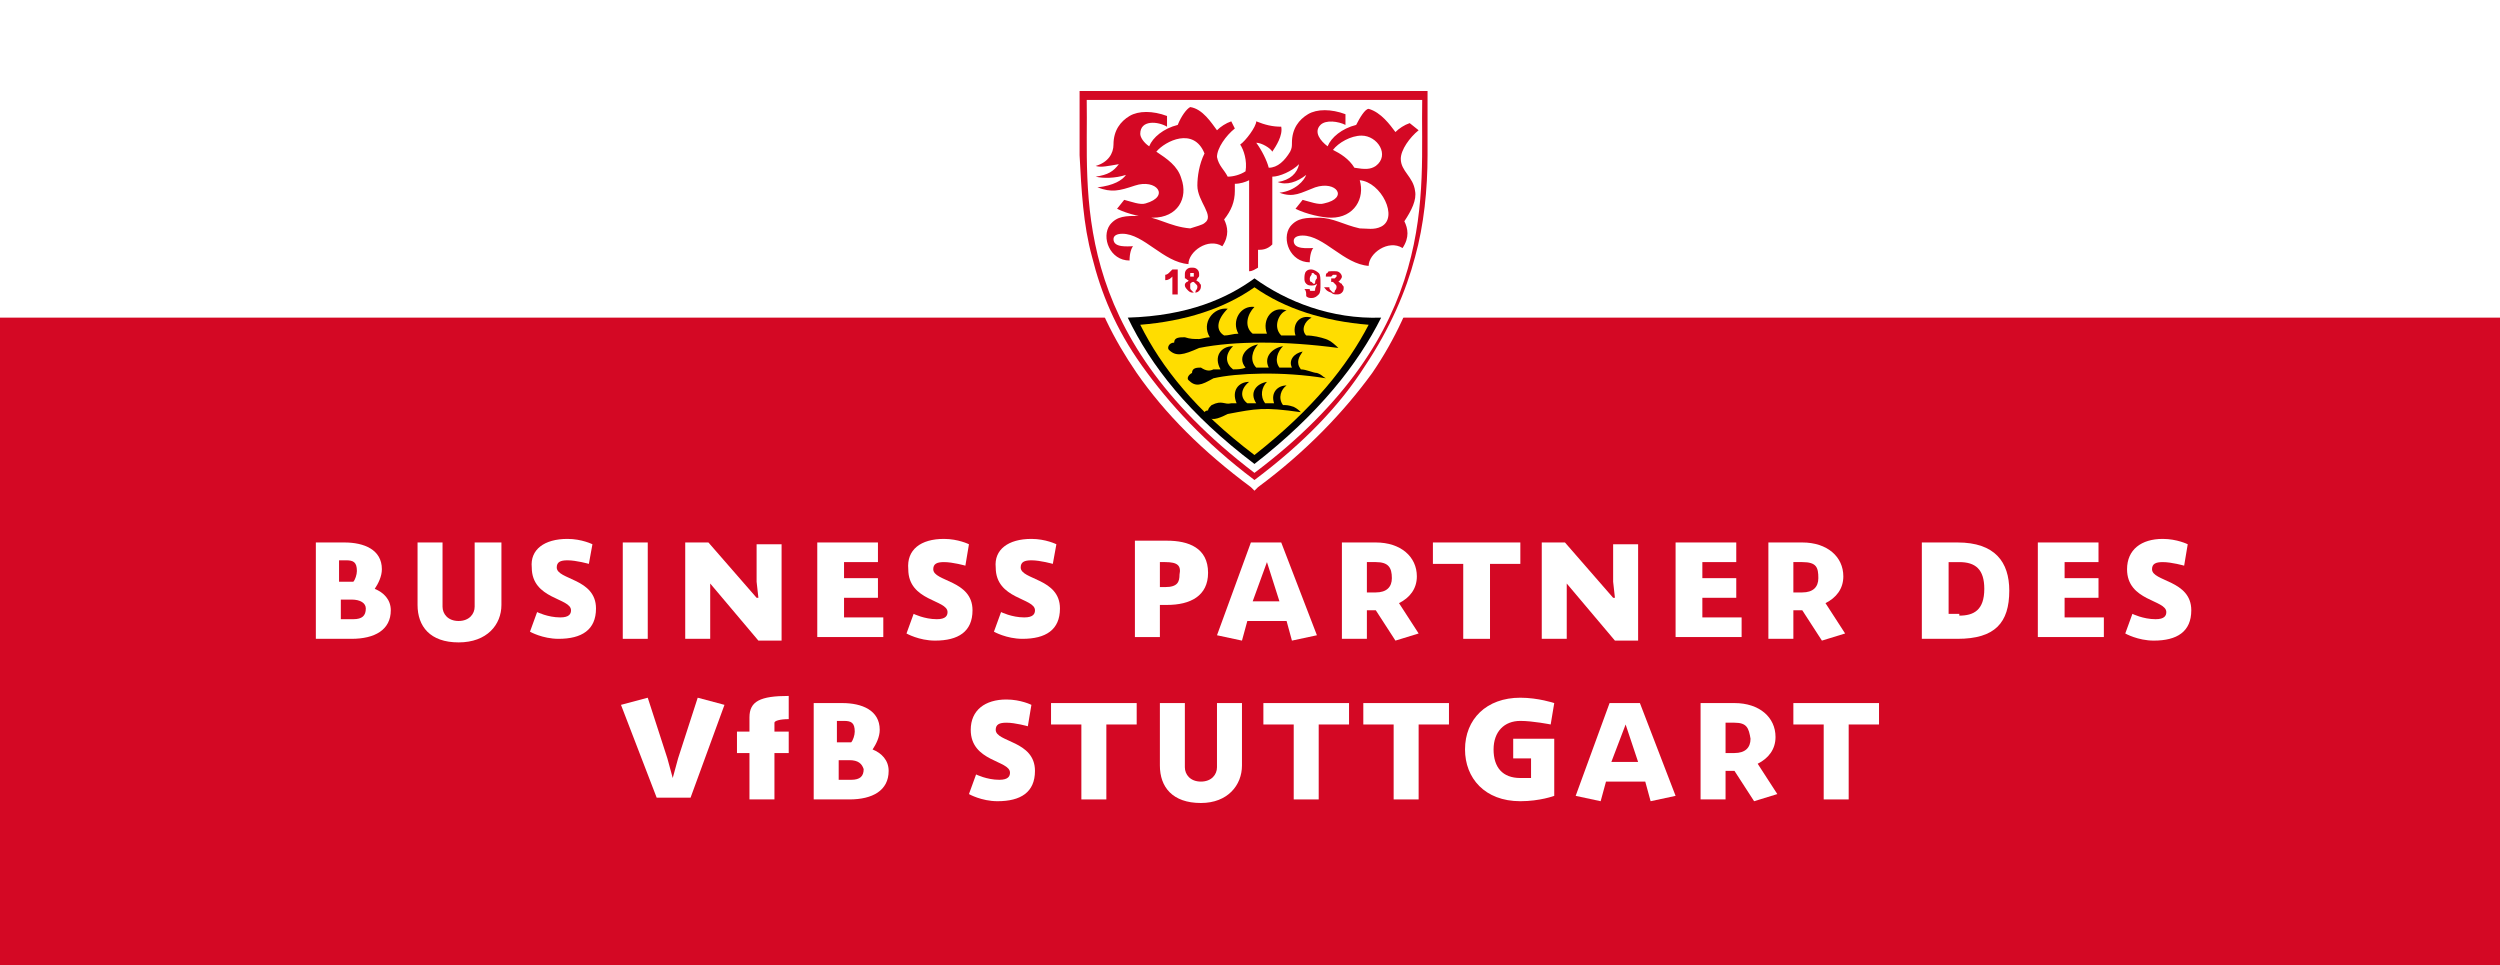 <?xml version="1.0" encoding="utf-8"?>
<!-- Generator: Adobe Illustrator 22.0.1, SVG Export Plug-In . SVG Version: 6.00 Build 0)  -->
<svg version="1.1" id="Ebene_1" xmlns="http://www.w3.org/2000/svg" xmlns:xlink="http://www.w3.org/1999/xlink" x="0px" y="0px"
	 viewBox="0 0 140.1 54.1" style="enable-background:new 0 0 140.1 54.1;" xml:space="preserve">
<style type="text/css">
	.st0{clip-path:url(#SVGID_2_);fill:#FFFFFF;}
	.st1{fill:#D40824;}
	.st2{clip-path:url(#SVGID_4_);fill:#FFFFFF;}
	.st3{clip-path:url(#SVGID_4_);fill:#D40824;}
	.st4{fill:#FFDD00;}
	.st5{fill:#FFFFFF;}
</style>
<g>
	<g>
		<defs>
			<rect id="SVGID_1_" x="-2" y="-0.9" width="144.6" height="56.7"/>
		</defs>
		<clipPath id="SVGID_2_">
			<use xlink:href="#SVGID_1_"  style="overflow:visible;"/>
		</clipPath>
		<polygon class="st0" points="-2,-0.9 -2,61.5 142.6,61.5 142.6,-0.9 -2,-0.9 		"/>
	</g>
	<polygon class="st1" points="-0.6,17.8 -0.6,54.7 141.1,54.7 141.1,17.8 -0.6,17.8 	"/>
	<g>
		<defs>
			<rect id="SVGID_3_" x="60.1" y="4.8" width="20.4" height="22.7"/>
		</defs>
		<clipPath id="SVGID_4_">
			<use xlink:href="#SVGID_3_"  style="overflow:visible;"/>
		</clipPath>
		<path class="st2" d="M60.1,4.8l0,0.4c0,0.2,0,0.5,0,0.7c0,0.9,0,1.9,0,3c0,1.8,0.2,3.9,0.7,5.8c0.6,2.3,1.6,4.3,2.9,6.2
			c1.6,2.3,3.7,4.4,6.4,6.4l0.2,0.2l0.2-0.2c2.7-2,4.8-4.2,6.4-6.4c1.3-1.9,2.2-3.9,2.9-6.2c0.5-2,0.6-4.1,0.7-5.8
			c0-0.7,0-1.4,0-2.1c0-0.6,0-1.1,0-1.6l0-0.4H80l-19.5,0H60.1L60.1,4.8L60.1,4.8z"/>
		<path class="st3" d="M70.3,26.9c-2.8-2.1-4.8-4.3-6.3-6.4c-1.5-2.1-2.3-4.1-2.8-6.1c-0.5-1.8-0.6-3.8-0.7-5.7c0-1.3,0-2.6,0-3.6
			l0,0l19.5,0l0,0c0,1.1,0,2.3,0,3.6c0,1.9-0.2,3.9-0.7,5.7c-0.5,1.9-1.4,4-2.8,6.1C75.1,22.7,73.1,24.8,70.3,26.9L70.3,26.9
			L70.3,26.9z"/>
		<path class="st2" d="M60.9,5.6c0.1,5.2-1.1,12.9,9.4,20.9c10.5-7.9,9.3-15.7,9.4-20.9l0,0L60.9,5.6L60.9,5.6L60.9,5.6z"/>
	</g>
	<path class="st1" d="M66,16.5h-0.3v-1l0,0c-0.1,0.1-0.2,0.2-0.4,0.2l0,0v-0.3l0,0c0.1,0,0.2-0.1,0.2-0.1c0.1-0.1,0.1-0.1,0.2-0.2
		l0,0H66V16.5L66,16.5L66,16.5z M66.6,15.7c-0.1,0-0.1-0.1-0.2-0.1c0-0.1,0-0.1,0-0.2c0-0.1,0-0.2,0.1-0.3c0.1-0.1,0.2-0.1,0.3-0.1
		c0.1,0,0.2,0,0.3,0.1c0.1,0.1,0.1,0.2,0.1,0.3c0,0.1,0,0.1-0.1,0.2c0,0.1-0.1,0.1-0.1,0.1c0.1,0,0.1,0.1,0.2,0.1
		c0,0.1,0.1,0.1,0.1,0.2c0,0.1,0,0.2-0.1,0.3c-0.1,0.1-0.2,0.1-0.3,0.1c-0.1,0-0.2,0-0.3-0.1c-0.1-0.1-0.2-0.2-0.2-0.3
		c0-0.1,0-0.1,0.1-0.2C66.5,15.8,66.6,15.8,66.6,15.7L66.6,15.7L66.6,15.7z M66.7,15.4c0,0.1,0,0.1,0,0.1c0,0,0.1,0,0.1,0
		c0.1,0,0.1,0,0.1,0c0,0,0-0.1,0-0.1c0-0.1,0-0.1,0-0.1c0,0-0.1,0-0.1,0c-0.1,0-0.1,0-0.1,0C66.7,15.4,66.7,15.4,66.7,15.4
		L66.7,15.4L66.7,15.4z M66.7,16.1c0,0.1,0,0.1,0.1,0.2c0,0,0.1,0.1,0.1,0.1c0.1,0,0.1,0,0.1-0.1c0,0,0.1-0.1,0.1-0.2
		c0-0.1,0-0.1-0.1-0.2c0,0-0.1-0.1-0.1-0.1c-0.1,0-0.1,0-0.2,0.1C66.7,16,66.7,16,66.7,16.1L66.7,16.1L66.7,16.1z M73.1,16.2l0.3,0
		l0,0c0,0.1,0,0.1,0.1,0.1c0,0,0.1,0,0.1,0c0.1,0,0.1,0,0.1-0.1c0-0.1,0.1-0.2,0.1-0.3C73.7,16,73.6,16,73.5,16
		c-0.1,0-0.2,0-0.3-0.1c-0.1-0.1-0.1-0.2-0.1-0.3c0-0.1,0-0.3,0.1-0.4c0.1-0.1,0.2-0.1,0.3-0.1c0.1,0,0.3,0.1,0.4,0.2
		c0.1,0.1,0.1,0.3,0.1,0.6c0,0.3,0,0.5-0.1,0.6c-0.1,0.1-0.2,0.2-0.4,0.2c-0.1,0-0.2,0-0.3-0.1C73.2,16.4,73.2,16.3,73.1,16.2
		L73.1,16.2L73.1,16.2z M73.8,15.6c0-0.1,0-0.2-0.1-0.2c0,0-0.1-0.1-0.1-0.1c-0.1,0-0.1,0-0.1,0.1c0,0-0.1,0.1-0.1,0.2
		c0,0.1,0,0.2,0.1,0.2c0,0,0.1,0.1,0.1,0.1c0.1,0,0.1,0,0.1-0.1C73.7,15.7,73.8,15.6,73.8,15.6L73.8,15.6L73.8,15.6z M74.2,16.1
		l0.3,0l0,0c0,0.1,0,0.1,0.1,0.2c0,0,0.1,0.1,0.1,0.1c0.1,0,0.1,0,0.1-0.1c0,0,0.1-0.1,0.1-0.2c0-0.1,0-0.1-0.1-0.2
		c0,0-0.1-0.1-0.1-0.1c0,0-0.1,0-0.1,0l0,0l0-0.2l0,0c0.1,0,0.1,0,0.2,0c0,0,0.1-0.1,0.1-0.1c0,0,0-0.1,0-0.1c0,0-0.1,0-0.1,0
		c0,0-0.1,0-0.1,0c0,0-0.1,0.1-0.1,0.1l0,0l-0.3,0l0,0c0-0.1,0-0.2,0.1-0.2c0-0.1,0.1-0.1,0.2-0.1c0.1,0,0.1,0,0.2,0
		c0.1,0,0.2,0,0.3,0.1c0.1,0.1,0.1,0.2,0.1,0.2c0,0.1-0.1,0.2-0.2,0.3c0.1,0,0.1,0.1,0.2,0.1c0,0.1,0.1,0.1,0.1,0.2
		c0,0.1,0,0.2-0.1,0.3c-0.1,0.1-0.2,0.1-0.3,0.1c-0.1,0-0.2,0-0.3-0.1C74.3,16.3,74.3,16.2,74.2,16.1L74.2,16.1L74.2,16.1z"/>
	<path class="st1" d="M75.9,9.4c-0.3-0.5-0.8-0.8-1.2-1c0.3-0.4,1-0.8,1.6-0.8c0.9,0,1.6,1.1,0.8,1.7C76.8,9.5,76.5,9.5,75.9,9.4
		L75.9,9.4L75.9,9.4z M75.4,6.4c-0.8-0.3-1.6-0.3-2.1,0c-0.5,0.3-0.9,0.8-0.9,1.6c0,0.2,0,0.3-0.1,0.5l0,0l0,0l0,0
		C72,9,71.6,9.4,71.1,9.4C71,9,70.7,8.4,70.4,8c0.3,0,0.8,0.3,0.9,0.5c0.2-0.3,0.6-0.9,0.5-1.4c-0.5,0-0.9-0.1-1.4-0.3
		c0,0.3-0.6,1.1-0.9,1.3c0.2,0.3,0.4,0.9,0.3,1.5c-0.3,0.2-0.7,0.3-1,0.3c-0.2-0.4-0.5-0.6-0.6-1.1c0-0.5,0.5-1.2,1-1.6l0,0L69,6.8
		l0,0c-0.3,0.1-0.6,0.3-0.8,0.5l0,0l0,0c-0.3-0.4-0.8-1.2-1.5-1.3C66.5,6.1,66.2,6.5,66,7c-0.8,0.2-1.4,0.7-1.6,1.2
		c-0.3-0.2-0.5-0.5-0.5-0.7c0-0.8,1-0.7,1.5-0.4l0,0l0-0.6l0,0c-0.8-0.3-1.6-0.3-2.1,0c-0.5,0.3-0.9,0.8-0.9,1.6c0,0.5-0.3,1-1,1.2
		c0.3,0.1,0.7,0,1.3-0.1c-0.3,0.4-0.6,0.6-1.3,0.7c0.4,0.1,1.1,0.1,1.7-0.1c-0.2,0.3-0.7,0.6-1.6,0.7c0.8,0.3,1.2,0.2,2.1-0.1
		c1.2-0.4,2,0.6,0.6,1c-0.3,0.1-0.8-0.1-1.2-0.2l0,0l-0.4,0.5l0,0c0.6,0.3,1.5,0.5,2,0.5c1.4,0,2-1.1,1.6-2.2
		c-0.2-0.7-0.8-1.1-1.4-1.5c0.5-0.6,2.1-1.4,2.7,0.1c-0.3,0.6-0.4,1.3-0.4,1.8c0,0.9,1,1.7,0.4,2.1c-0.1,0.1-0.5,0.2-0.8,0.3
		c-1.2-0.1-1.9-0.7-2.9-0.7c-0.7,0-1.2,0-1.6,0.5c-0.5,0.7,0,2,1.1,2c0-0.4,0.1-0.7,0.2-0.8c-0.3,0-1.1,0.1-1.1-0.4
		c0-0.2,0.2-0.3,0.5-0.3c1.2,0,2.3,1.6,3.7,1.7c0-0.7,1.1-1.5,1.9-1c0.4-0.6,0.3-1.1,0.1-1.5c0.4-0.5,0.6-1,0.6-1.6
		c0-0.1,0-0.3,0-0.4c0.3,0,0.6-0.1,0.8-0.2l0,0v5.1l0,0c0.2,0,0.3-0.1,0.5-0.2l0,0V14l0,0c0.2,0,0.5,0,0.8-0.3l0,0V9.9l0,0
		c0.4,0,1.1-0.3,1.5-0.7c0,0,0,0,0,0c-0.1,0.5-0.5,0.9-1.2,1c0.5,0.2,1.1,0,1.6-0.4c-0.1,0.3-0.6,0.9-1.5,1c0.8,0.3,1.2,0,2-0.3
		c1.2-0.4,1.9,0.6,0.5,0.9c-0.3,0.1-0.8-0.1-1.2-0.2l0,0l-0.4,0.5l0,0c0.6,0.3,1.5,0.5,2,0.5c1.3,0,1.9-1.1,1.6-2.1
		c1.2,0.1,2.2,2.1,1.2,2.6c-0.4,0.2-0.8,0.1-1.2,0.1c-0.9-0.2-1.5-0.6-2.3-0.6c-0.7,0-1.2,0-1.6,0.5c-0.5,0.7,0,2,1.1,2
		c0-0.4,0.1-0.7,0.2-0.8c-0.3,0-1.1,0.1-1.1-0.4c0-0.2,0.2-0.3,0.5-0.3c1.2,0,2.3,1.6,3.7,1.7c0-0.7,1.1-1.5,1.9-1
		c0.4-0.6,0.3-1.1,0.1-1.5c0.4-0.6,0.7-1.2,0.6-1.7c-0.1-0.8-0.8-1.1-0.8-1.8c0-0.5,0.5-1.2,1-1.6l0,0L79,6.9l0,0
		c-0.3,0.1-0.6,0.3-0.8,0.5c-0.3-0.4-0.8-1.1-1.5-1.3C76.5,6.1,76.2,6.6,76,7c-0.8,0.2-1.4,0.7-1.6,1.2C74,7.9,73.6,7.4,74,7
		c0.3-0.3,1-0.2,1.4,0l0,0L75.4,6.4L75.4,6.4L75.4,6.4z"/>
	<path d="M70.3,26c-3.7-2.8-5.8-5.5-7.1-8.2c3.4-0.1,5.6-1.1,7.1-2.2c1.8,1.3,4.3,2.3,7.1,2.2C76.1,20.4,73.9,23.2,70.3,26L70.3,26
		L70.3,26z"/>
	<path class="st4" d="M70.3,25.5c-3.3-2.5-5.2-4.9-6.4-7.3c2.5-0.2,4.7-0.9,6.4-2.1c1.7,1.2,3.9,1.9,6.4,2.1
		C75.5,20.5,73.6,22.9,70.3,25.5L70.3,25.5L70.3,25.5z"/>
	<path d="M67.2,19c0.1,0,0.4-0.1,0.6-0.1c-0.5-0.8,0.2-1.7,1-1.6c-0.6,0.6-0.7,1.2-0.2,1.5c0.3,0,0.5-0.1,0.8-0.1
		c-0.4-0.7,0.1-1.6,0.9-1.5c-0.4,0.4-0.6,1.1-0.1,1.5c0.3,0,0.5,0,0.8,0c-0.3-0.8,0.3-1.6,1.1-1.3c-0.4,0.1-0.8,0.9-0.3,1.4
		c0.3,0,0.6,0,0.8,0c-0.2-0.6,0.2-1.2,0.9-1c-0.4,0.2-0.6,0.7-0.3,1c0.4,0,0.8,0.1,1.1,0.2c0.3,0.1,0.6,0.4,0.7,0.5
		c-3-0.4-5.8-0.4-7.8,0c-0.9,0.4-1.3,0.5-1.7,0.1c-0.1-0.1,0-0.4,0.3-0.4c0-0.3,0.3-0.3,0.6-0.3C66.7,19,66.9,19,67.2,19L67.2,19
		L67.2,19z M68,20.7c0.1,0,0.2,0,0.4,0c-0.4-0.7,0-1.3,0.7-1.3c-0.5,0.5-0.4,1,0,1.3c0.2,0,0.5,0,0.7-0.1c-0.5-0.6,0.1-1.2,0.7-1.3
		c-0.3,0.3-0.5,0.9-0.1,1.3c0.2,0,0.4,0,0.7,0c-0.3-0.6,0.2-1.1,0.8-1.2c-0.3,0.3-0.5,0.8-0.2,1.2c0.2,0,0.5,0,0.7,0
		c-0.2-0.4,0.1-0.8,0.6-0.9c-0.2,0.3-0.4,0.6-0.1,1c0.3,0,0.7,0.2,0.9,0.2c0.3,0.1,0.3,0.2,0.5,0.3c-2.4-0.4-5-0.3-6.3,0
		c-0.7,0.4-1,0.5-1.4,0.1c-0.1-0.1,0-0.3,0.2-0.4c0-0.3,0.3-0.3,0.5-0.3C67.6,20.8,67.8,20.8,68,20.7L68,20.7L68,20.7z M69,22.6
		c0.1,0,0.2,0,0.3,0c-0.3-0.7,0.1-1.2,0.7-1.2c-0.5,0.4-0.5,0.9-0.1,1.2c0.2,0,0.3,0,0.5,0c-0.4-0.6,0-1.1,0.6-1.2
		c-0.3,0.3-0.4,0.8-0.1,1.2c0.2,0,0.3,0,0.5,0c-0.2-0.6,0.2-1,0.7-1c-0.3,0.2-0.5,0.7-0.2,1.1c0.2,0,0.3,0,0.6,0.1
		c0.2,0.1,0.3,0.2,0.4,0.3c-2.1-0.3-2.5-0.2-4.1,0.1c-0.6,0.3-0.9,0.4-1.3,0.1c-0.1-0.1,0-0.3,0.2-0.3c0-0.1,0.1-0.2,0.2-0.3
		C68.5,22.4,68.6,22.7,69,22.6L69,22.6L69,22.6z"/>
	<g>
		<path class="st5" d="M17.7,35.8v-5.4h1.6c1.1,0,2.1,0.4,2.1,1.5c0,0.4-0.2,0.8-0.4,1.1c0.5,0.2,0.9,0.6,0.9,1.2
			c0,1.1-0.9,1.6-2.2,1.6H17.7z M19.8,32.6c0.1-0.1,0.2-0.4,0.2-0.6c0-0.5-0.2-0.6-0.6-0.6h-0.4v1.2H19.8z M19.7,33.6h-0.6v1.1h0.7
			c0.5,0,0.7-0.2,0.7-0.6C20.5,33.8,20.2,33.6,19.7,33.6z"/>
		<path class="st5" d="M26.7,30.4h1.4v3.5c0,1.1-0.8,2.1-2.4,2.1c-1.6,0-2.3-0.9-2.3-2.1v-3.5h1.4v3.6c0,0.4,0.3,0.8,0.9,0.8
			c0.6,0,0.9-0.4,0.9-0.8V30.4z"/>
		<path class="st5" d="M31.8,30.2c0.8,0,1.4,0.3,1.4,0.3L33,31.6c0,0-0.7-0.2-1.2-0.2c-0.4,0-0.6,0.1-0.6,0.4c0,0.7,2.2,0.6,2.2,2.3
			c0,1.2-0.8,1.7-2.1,1.7c-0.9,0-1.6-0.4-1.6-0.4l0.4-1.1c0,0,0.6,0.3,1.3,0.3c0.5,0,0.6-0.2,0.6-0.4c0-0.7-2.2-0.6-2.2-2.4
			C29.7,30.8,30.5,30.2,31.8,30.2z"/>
		<path class="st5" d="M34.9,30.4h1.4v5.4h-1.4V30.4z"/>
	</g>
	<g>
		<path class="st5" d="M39.8,32.7L39.8,32.7l0,1v2.1h-1.4v-5.4h1.3l2.7,3.1l0.1,0l-0.1-0.9v-2.1h1.4v5.4h-1.3L39.8,32.7z"/>
		<path class="st5" d="M45.8,30.4h3.4v1.1h-1.9v0.9h1.9v1.1h-1.9v1.1h2.2v1.1h-3.7V30.4z"/>
	</g>
	<g>
		<path class="st5" d="M52.9,30.2c0.8,0,1.4,0.3,1.4,0.3l-0.2,1.2c0,0-0.7-0.2-1.2-0.2c-0.4,0-0.6,0.1-0.6,0.4
			c0,0.7,2.2,0.6,2.2,2.3c0,1.2-0.8,1.7-2.1,1.7c-0.9,0-1.6-0.4-1.6-0.4l0.4-1.1c0,0,0.6,0.3,1.3,0.3c0.5,0,0.6-0.2,0.6-0.4
			c0-0.7-2.2-0.6-2.2-2.4C50.8,30.8,51.6,30.2,52.9,30.2z"/>
		<path class="st5" d="M57.8,30.2c0.8,0,1.4,0.3,1.4,0.3L59,31.6c0,0-0.7-0.2-1.2-0.2c-0.4,0-0.6,0.1-0.6,0.4c0,0.7,2.2,0.6,2.2,2.3
			c0,1.2-0.8,1.7-2.1,1.7c-0.9,0-1.6-0.4-1.6-0.4l0.4-1.1c0,0,0.6,0.3,1.3,0.3c0.5,0,0.6-0.2,0.6-0.4c0-0.7-2.2-0.6-2.2-2.4
			C55.7,30.8,56.5,30.2,57.8,30.2z"/>
	</g>
	<g>
		<path class="st5" d="M65,33.9v1.8h-1.4v-5.4h1.8c1.2,0,2.3,0.4,2.3,1.8c0,1.3-1,1.8-2.3,1.8H65z M65.3,31.5H65v1.4h0.3
			c0.7,0,0.8-0.3,0.8-0.7C66.2,31.7,66,31.5,65.3,31.5z"/>
		<path class="st5" d="M70.1,30.4h1.7l2,5.2l-1.4,0.3l-0.3-1.1h-2.2l-0.3,1.1l-1.4-0.3L70.1,30.4z M70.2,33.7h1.5L71,31.5h0
			L70.2,33.7z"/>
	</g>
	<g>
		<path class="st5" d="M77.1,34.2h-0.5v1.6h-1.4v-5.4h1.9c1.4,0,2.3,0.8,2.3,1.9c0,0.7-0.4,1.2-1,1.5l1.1,1.7l-1.3,0.4L77.1,34.2z
			 M77.1,31.5h-0.5v1.7h0.5c0.6,0,0.9-0.3,0.9-0.8C78,31.8,77.8,31.5,77.1,31.5z"/>
		<path class="st5" d="M80.4,30.4h4.8v1.2h-1.7v4.2H82v-4.2h-1.7V30.4z"/>
	</g>
	<g>
		<path class="st5" d="M87.8,32.7L87.8,32.7l0,1v2.1h-1.4v-5.4h1.3l2.7,3.1l0.1,0l-0.1-0.9v-2.1h1.4v5.4h-1.3L87.8,32.7z"/>
		<path class="st5" d="M93.9,30.4h3.4v1.1h-1.9v0.9h1.9v1.1h-1.9v1.1h2.2v1.1h-3.7V30.4z"/>
	</g>
	<g>
		<path class="st5" d="M101,34.2h-0.5v1.6h-1.4v-5.4h1.9c1.4,0,2.3,0.8,2.3,1.9c0,0.7-0.4,1.2-1,1.5l1.1,1.7l-1.3,0.4L101,34.2z
			 M101,31.5h-0.5v1.7h0.5c0.6,0,0.9-0.3,0.9-0.8C101.9,31.8,101.8,31.5,101,31.5z"/>
		<path class="st5" d="M107.7,30.4h2c2.1,0,2.9,1.1,2.9,2.7c0,1.8-0.8,2.7-2.9,2.7h-2V30.4z M109.8,34.5c0.8,0,1.4-0.3,1.4-1.5
			c0-1.1-0.5-1.5-1.4-1.5h-0.6v2.9H109.8z"/>
		<path class="st5" d="M114.2,30.4h3.4v1.1h-1.9v0.9h1.9v1.1h-1.9v1.1h2.2v1.1h-3.7V30.4z"/>
	</g>
	<g>
		<path class="st5" d="M121.2,30.2c0.8,0,1.4,0.3,1.4,0.3l-0.2,1.2c0,0-0.7-0.2-1.2-0.2c-0.4,0-0.6,0.1-0.6,0.4
			c0,0.7,2.2,0.6,2.2,2.3c0,1.2-0.8,1.7-2.1,1.7c-0.9,0-1.6-0.4-1.6-0.4l0.4-1.1c0,0,0.6,0.3,1.3,0.3c0.5,0,0.6-0.2,0.6-0.4
			c0-0.7-2.2-0.6-2.2-2.4C119.2,30.8,120,30.2,121.2,30.2z"/>
	</g>
	<g>
		<path class="st5" d="M34.8,39.5l1.5-0.4l1.1,3.4l0.3,1.1h0l0.3-1.1l1.1-3.4l1.5,0.4l-1.9,5.2h-1.9L34.8,39.5z"/>
		<path class="st5" d="M41.3,41h0.7v-0.8c0-0.9,0.6-1.2,2.2-1.2v1.3c-0.5,0-0.8,0.1-0.8,0.2V41h0.8v1.2h-0.8v2.6h-1.4v-2.6h-0.7V41z
			"/>
		<path class="st5" d="M45.6,44.8v-5.4h1.6c1.1,0,2.1,0.4,2.1,1.5c0,0.4-0.2,0.8-0.4,1.1c0.5,0.2,0.9,0.6,0.9,1.2
			c0,1.1-0.9,1.6-2.2,1.6H45.6z M47.7,41.6c0.1-0.1,0.2-0.4,0.2-0.6c0-0.5-0.2-0.6-0.6-0.6h-0.4v1.2H47.7z M47.6,42.6h-0.6v1.1h0.7
			c0.5,0,0.7-0.2,0.7-0.6C48.3,42.8,48.1,42.6,47.6,42.6z"/>
	</g>
	<g>
		<path class="st5" d="M56.4,39.2c0.8,0,1.4,0.3,1.4,0.3l-0.2,1.2c0,0-0.7-0.2-1.2-0.2c-0.4,0-0.6,0.1-0.6,0.4
			c0,0.7,2.2,0.6,2.2,2.3c0,1.2-0.8,1.7-2.1,1.7c-0.9,0-1.6-0.4-1.6-0.4l0.4-1.1c0,0,0.6,0.3,1.3,0.3c0.5,0,0.6-0.2,0.6-0.4
			c0-0.7-2.2-0.6-2.2-2.4C54.4,39.8,55.2,39.2,56.4,39.2z"/>
		<path class="st5" d="M58.9,39.4h4.8v1.2H62v4.2h-1.4v-4.2h-1.7V39.4z"/>
	</g>
	<g>
		<path class="st5" d="M68.2,39.4h1.4v3.5c0,1.1-0.8,2.1-2.3,2.1c-1.6,0-2.3-0.9-2.3-2.1v-3.5h1.4v3.6c0,0.4,0.3,0.8,0.9,0.8
			c0.6,0,0.9-0.4,0.9-0.8V39.4z"/>
		<path class="st5" d="M70.8,39.4h4.8v1.2h-1.7v4.2h-1.4v-4.2h-1.7V39.4z"/>
	</g>
	<g>
		<path class="st5" d="M76.4,39.4h4.8v1.2h-1.7v4.2h-1.4v-4.2h-1.7V39.4z"/>
		<path class="st5" d="M84.8,41.4h2.3v3.2c0,0-0.8,0.3-1.9,0.3c-2,0-3.1-1.3-3.1-2.9c0-1.7,1.2-2.9,3.1-2.9c1,0,1.9,0.3,1.9,0.3
			l-0.2,1.2c0,0-1-0.2-1.7-0.2c-0.9,0-1.5,0.6-1.5,1.6c0,1,0.5,1.6,1.5,1.6c0.2,0,0.4,0,0.6,0v-1.1h-1V41.4z"/>
	</g>
	<g>
		<path class="st5" d="M90.2,39.4h1.7l2,5.2l-1.4,0.3l-0.3-1.1h-2.2l-0.3,1.1l-1.4-0.3L90.2,39.4z M90.3,42.7h1.5l-0.7-2.1h0
			L90.3,42.7z"/>
		<path class="st5" d="M97.2,43.2h-0.5v1.6h-1.4v-5.4h1.9c1.4,0,2.3,0.8,2.3,1.9c0,0.7-0.4,1.2-1,1.5l1.1,1.7l-1.3,0.4L97.2,43.2z
			 M97.2,40.5h-0.5v1.7h0.5c0.6,0,0.9-0.3,0.9-0.8C98,40.8,97.9,40.5,97.2,40.5z"/>
	</g>
	<g>
		<path class="st5" d="M100.5,39.4h4.8v1.2h-1.7v4.2h-1.4v-4.2h-1.7V39.4z"/>
	</g>
</g>
</svg>
